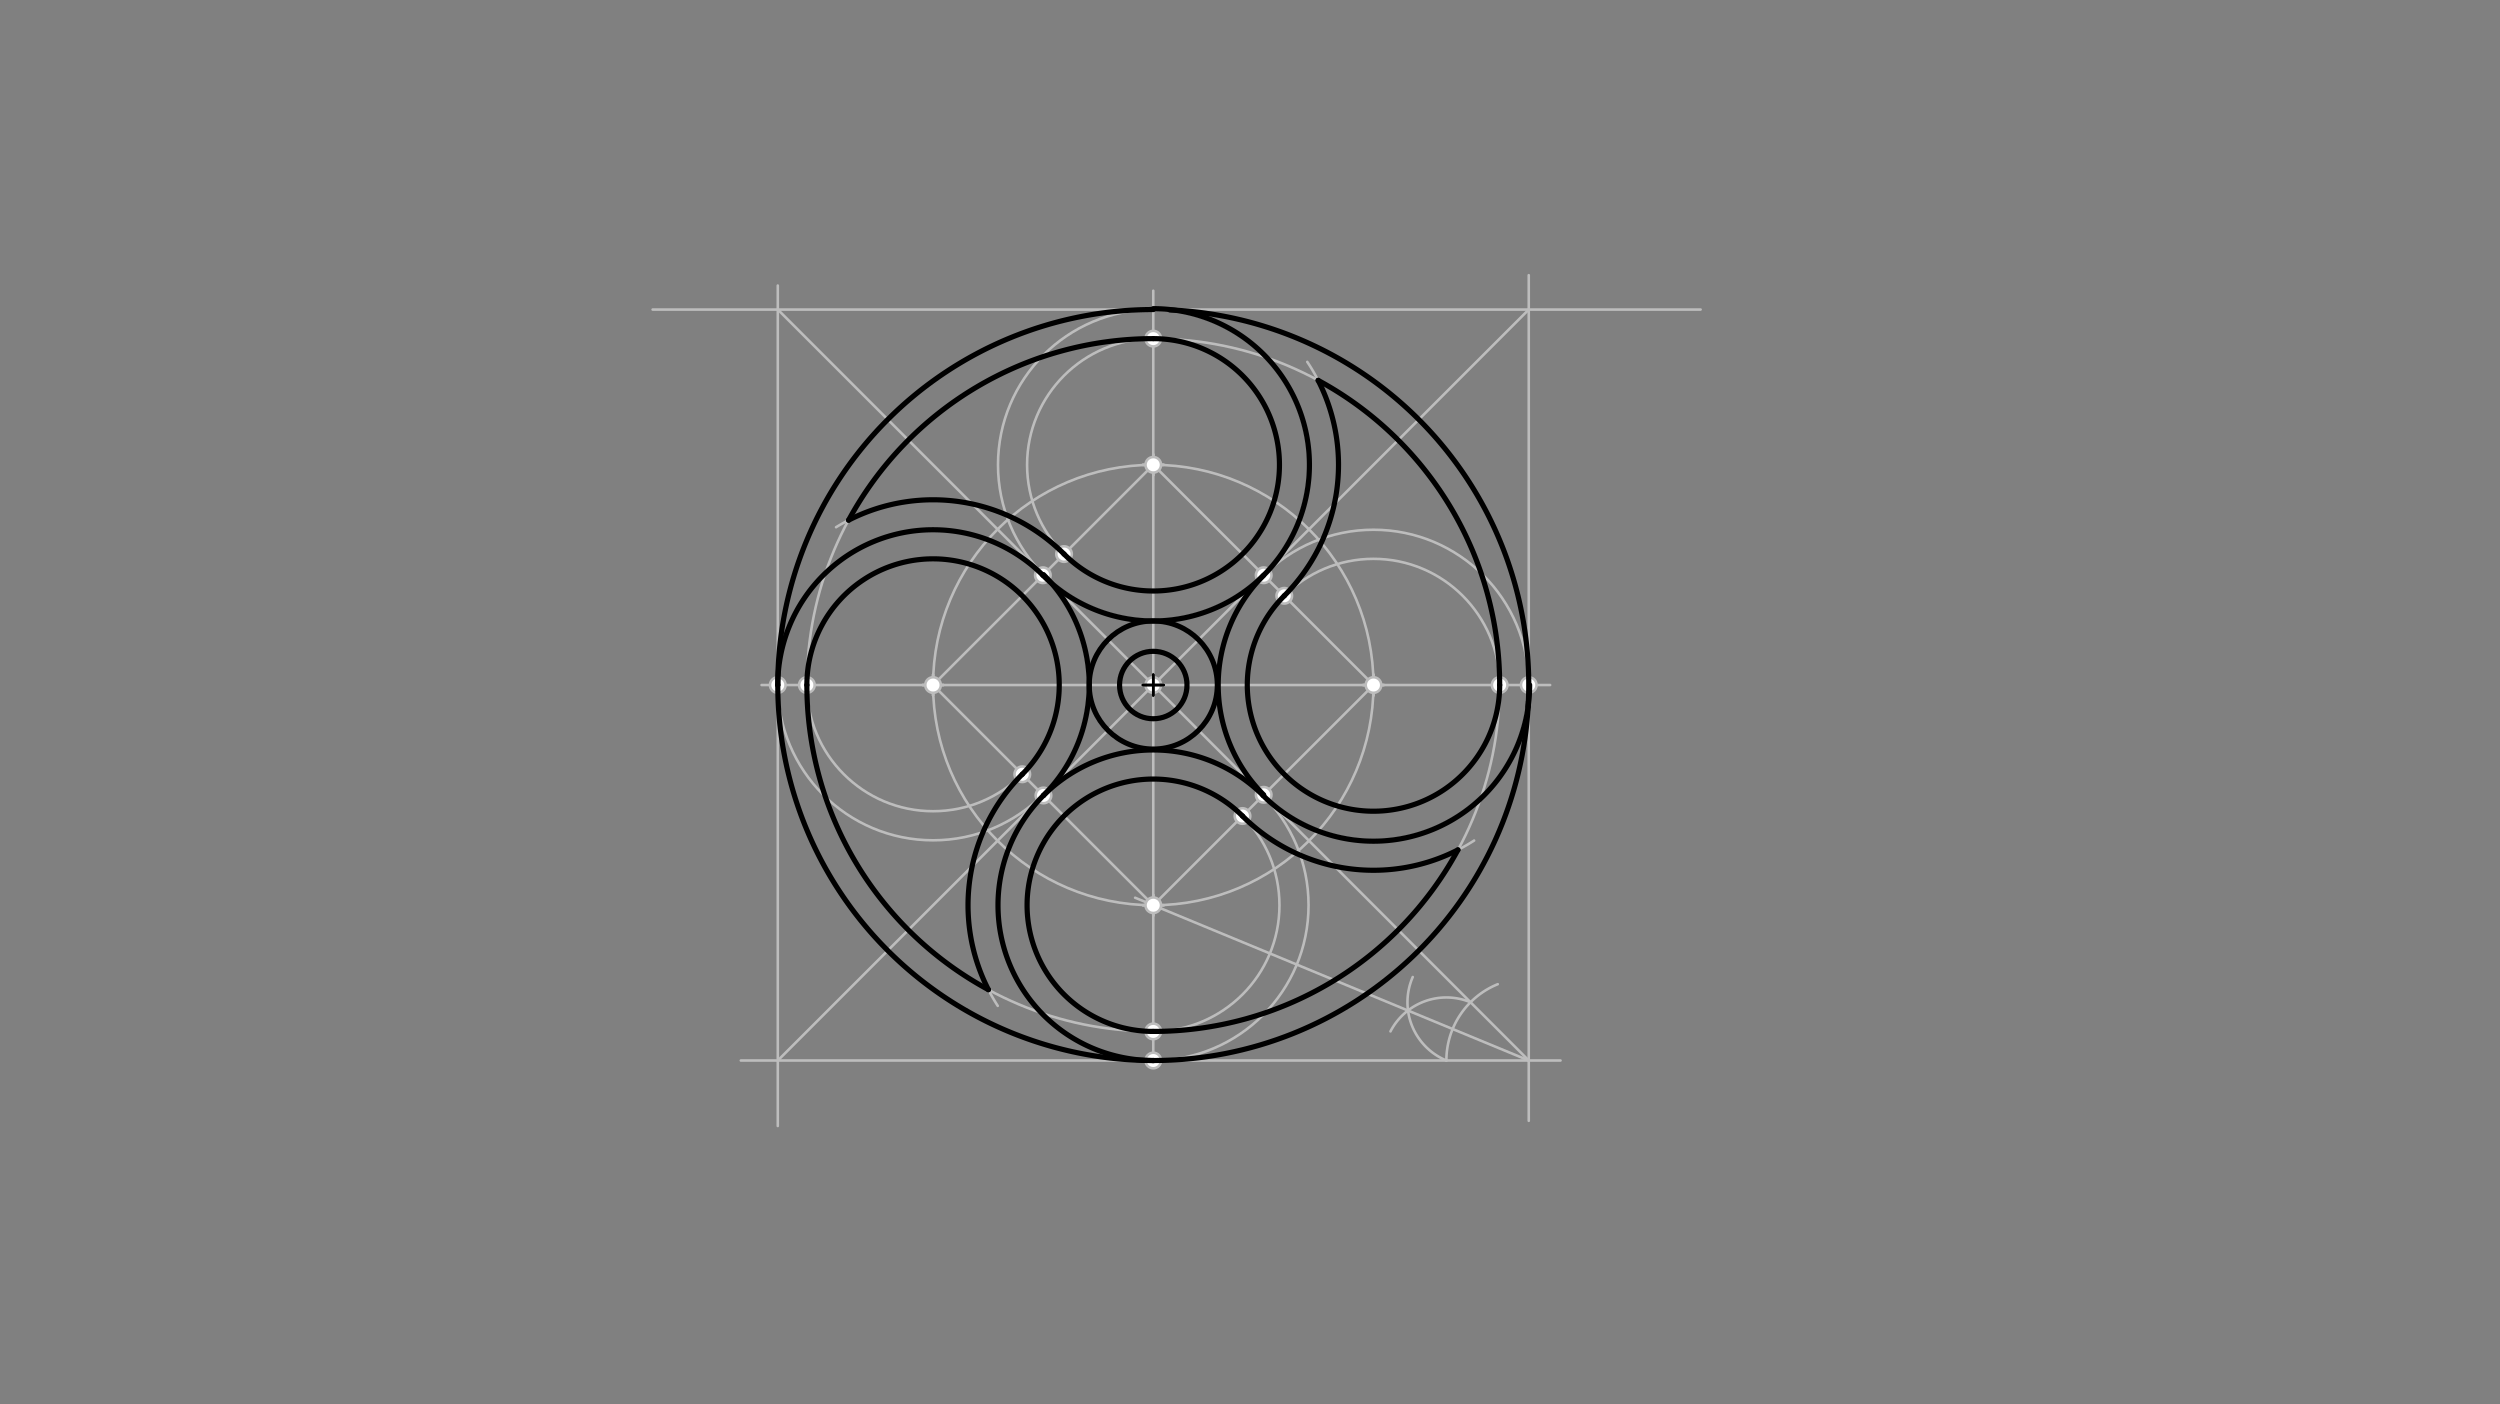 <svg xmlns="http://www.w3.org/2000/svg" class="svg--816" height="100%" preserveAspectRatio="xMidYMid meet" viewBox="0 0 963.78 541.417" width="100%"><rect x="0" y="0" width="963.78" height="541.417" fill="#808080" stroke="none"/><defs><marker id="marker-arrow" markerHeight="16" markerUnits="userSpaceOnUse" markerWidth="24" orient="auto-start-reverse" refX="24" refY="4" viewBox="0 0 24 8"><path d="M 0 0 L 24 4 L 0 8 z" stroke="inherit"></path></marker></defs><g class="aux-layer--949"><g class="element--733"><g class="center--a87"><line x1="440.6" y1="264.087" x2="448.6" y2="264.087" stroke="#BDBDBD" stroke-width="1" stroke-linecap="round"></line><line x1="444.6" y1="260.087" x2="444.6" y2="268.087" stroke="#BDBDBD" stroke-width="1" stroke-linecap="round"></line><circle class="hit--87b" cx="444.6" cy="264.087" r="4" stroke="none" fill="transparent"></circle></g><circle cx="444.6" cy="264.087" fill="none" r="144.755" stroke="#BDBDBD" stroke-dasharray="none" stroke-width="1"></circle></g><g class="element--733"><line stroke="#BDBDBD" stroke-dasharray="none" stroke-linecap="round" stroke-width="1" x1="444.6" x2="597.6" y1="264.087" y2="264.087"></line></g><g class="element--733"><line stroke="#BDBDBD" stroke-dasharray="none" stroke-linecap="round" stroke-width="1" x1="444.6" x2="293.6" y1="264.087" y2="264.087"></line></g><g class="element--733"><line stroke="#BDBDBD" stroke-dasharray="none" stroke-linecap="round" stroke-width="1" x1="444.6" x2="444.6" y1="264.087" y2="112.087"></line></g><g class="element--733"><line stroke="#BDBDBD" stroke-dasharray="none" stroke-linecap="round" stroke-width="1" x1="444.6" x2="251.6" y1="119.333" y2="119.333"></line></g><g class="element--733"><line stroke="#BDBDBD" stroke-dasharray="none" stroke-linecap="round" stroke-width="1" x1="444.6" x2="655.6" y1="119.333" y2="119.333"></line></g><g class="element--733"><line stroke="#BDBDBD" stroke-dasharray="none" stroke-linecap="round" stroke-width="1" x1="299.845" x2="299.845" y1="264.087" y2="110.087"></line></g><g class="element--733"><line stroke="#BDBDBD" stroke-dasharray="none" stroke-linecap="round" stroke-width="1" x1="299.845" x2="299.845" y1="264.087" y2="434.087"></line></g><g class="element--733"><line stroke="#BDBDBD" stroke-dasharray="none" stroke-linecap="round" stroke-width="1" x1="589.355" x2="589.355" y1="264.087" y2="106.087"></line></g><g class="element--733"><line stroke="#BDBDBD" stroke-dasharray="none" stroke-linecap="round" stroke-width="1" x1="589.355" x2="589.355" y1="264.087" y2="432.087"></line></g><g class="element--733"><line stroke="#BDBDBD" stroke-dasharray="none" stroke-linecap="round" stroke-width="1" x1="444.6" x2="444.6" y1="264.087" y2="408.842"></line></g><g class="element--733"><line stroke="#BDBDBD" stroke-dasharray="none" stroke-linecap="round" stroke-width="1" x1="444.6" x2="589.355" y1="408.842" y2="408.842"></line></g><g class="element--733"><line stroke="#BDBDBD" stroke-dasharray="none" stroke-linecap="round" stroke-width="1" x1="444.6" x2="285.6" y1="408.842" y2="408.842"></line></g><g class="element--733"><line stroke="#BDBDBD" stroke-dasharray="none" stroke-linecap="round" stroke-width="1" x1="589.355" x2="601.6" y1="408.842" y2="408.842"></line></g><g class="element--733"><line stroke="#BDBDBD" stroke-dasharray="none" stroke-linecap="round" stroke-width="1" x1="299.845" x2="589.355" y1="119.333" y2="408.842"></line></g><g class="element--733"><line stroke="#BDBDBD" stroke-dasharray="none" stroke-linecap="round" stroke-width="1" x1="589.355" x2="299.845" y1="119.333" y2="408.842"></line></g><g class="element--733"><path d="M 557.6 408.842 A 31.755 31.755 0 0 1 577.396 379.425" fill="none" stroke="#BDBDBD" stroke-dasharray="none" stroke-linecap="round" stroke-width="1"></path></g><g class="element--733"><path d="M 566.901 386.388 A 24.304 24.304 0 0 0 536.045 397.613" fill="none" stroke="#BDBDBD" stroke-dasharray="none" stroke-linecap="round" stroke-width="1"></path></g><g class="element--733"><path d="M 557.6 408.842 A 24.304 24.304 0 0 1 544.627 376.663" fill="none" stroke="#BDBDBD" stroke-dasharray="none" stroke-linecap="round" stroke-width="1"></path></g><g class="element--733"><line stroke="#BDBDBD" stroke-dasharray="none" stroke-linecap="round" stroke-width="1" x1="589.355" x2="437.6" y1="408.842" y2="346.087"></line></g><g class="element--733"><g class="center--a87"><line x1="440.6" y1="264.087" x2="448.6" y2="264.087" stroke="#BDBDBD" stroke-width="1" stroke-linecap="round"></line><line x1="444.6" y1="260.087" x2="444.6" y2="268.087" stroke="#BDBDBD" stroke-width="1" stroke-linecap="round"></line><circle class="hit--87b" cx="444.6" cy="264.087" r="4" stroke="none" fill="transparent"></circle></g><circle cx="444.6" cy="264.087" fill="none" r="84.895" stroke="#BDBDBD" stroke-dasharray="none" stroke-width="1"></circle></g><g class="element--733"><line stroke="#BDBDBD" stroke-dasharray="none" stroke-linecap="round" stroke-width="1" x1="444.6" x2="529.495" y1="179.193" y2="264.087"></line></g><g class="element--733"><line stroke="#BDBDBD" stroke-dasharray="none" stroke-linecap="round" stroke-width="1" x1="529.495" x2="444.6" y1="264.087" y2="348.982"></line></g><g class="element--733"><line stroke="#BDBDBD" stroke-dasharray="none" stroke-linecap="round" stroke-width="1" x1="444.6" x2="359.705" y1="348.982" y2="264.087"></line></g><g class="element--733"><line stroke="#BDBDBD" stroke-dasharray="none" stroke-linecap="round" stroke-width="1" x1="359.705" x2="444.6" y1="264.087" y2="179.193"></line></g><g class="element--733"><g class="center--a87"><line x1="440.6" y1="179.193" x2="448.6" y2="179.193" stroke="#BDBDBD" stroke-width="1" stroke-linecap="round"></line><line x1="444.6" y1="175.193" x2="444.6" y2="183.193" stroke="#BDBDBD" stroke-width="1" stroke-linecap="round"></line><circle class="hit--87b" cx="444.6" cy="179.193" r="4" stroke="none" fill="transparent"></circle></g><circle cx="444.6" cy="179.193" fill="none" r="59.86" stroke="#BDBDBD" stroke-dasharray="none" stroke-width="1"></circle></g><g class="element--733"><g class="center--a87"><line x1="355.705" y1="264.087" x2="363.705" y2="264.087" stroke="#BDBDBD" stroke-width="1" stroke-linecap="round"></line><line x1="359.705" y1="260.087" x2="359.705" y2="268.087" stroke="#BDBDBD" stroke-width="1" stroke-linecap="round"></line><circle class="hit--87b" cx="359.705" cy="264.087" r="4" stroke="none" fill="transparent"></circle></g><circle cx="359.705" cy="264.087" fill="none" r="59.86" stroke="#BDBDBD" stroke-dasharray="none" stroke-width="1"></circle></g><g class="element--733"><g class="center--a87"><line x1="440.6" y1="348.982" x2="448.6" y2="348.982" stroke="#BDBDBD" stroke-width="1" stroke-linecap="round"></line><line x1="444.6" y1="344.982" x2="444.6" y2="352.982" stroke="#BDBDBD" stroke-width="1" stroke-linecap="round"></line><circle class="hit--87b" cx="444.6" cy="348.982" r="4" stroke="none" fill="transparent"></circle></g><circle cx="444.6" cy="348.982" fill="none" r="59.86" stroke="#BDBDBD" stroke-dasharray="none" stroke-width="1"></circle></g><g class="element--733"><g class="center--a87"><line x1="525.495" y1="264.087" x2="533.495" y2="264.087" stroke="#BDBDBD" stroke-width="1" stroke-linecap="round"></line><line x1="529.495" y1="260.087" x2="529.495" y2="268.087" stroke="#BDBDBD" stroke-width="1" stroke-linecap="round"></line><circle class="hit--87b" cx="529.495" cy="264.087" r="4" stroke="none" fill="transparent"></circle></g><circle cx="529.495" cy="264.087" fill="none" r="59.86" stroke="#BDBDBD" stroke-dasharray="none" stroke-width="1"></circle></g><g class="element--733"><g class="center--a87"><line x1="440.6" y1="264.087" x2="448.6" y2="264.087" stroke="#BDBDBD" stroke-width="1" stroke-linecap="round"></line><line x1="444.6" y1="260.087" x2="444.6" y2="268.087" stroke="#BDBDBD" stroke-width="1" stroke-linecap="round"></line><circle class="hit--87b" cx="444.6" cy="264.087" r="4" stroke="none" fill="transparent"></circle></g><circle cx="444.6" cy="264.087" fill="none" r="133.54" stroke="#BDBDBD" stroke-dasharray="none" stroke-width="1"></circle></g><g class="element--733"><g class="center--a87"><line x1="440.6" y1="179.193" x2="448.6" y2="179.193" stroke="#BDBDBD" stroke-width="1" stroke-linecap="round"></line><line x1="444.6" y1="175.193" x2="444.6" y2="183.193" stroke="#BDBDBD" stroke-width="1" stroke-linecap="round"></line><circle class="hit--87b" cx="444.6" cy="179.193" r="4" stroke="none" fill="transparent"></circle></g><circle cx="444.6" cy="179.193" fill="none" r="48.646" stroke="#BDBDBD" stroke-dasharray="none" stroke-width="1"></circle></g><g class="element--733"><g class="center--a87"><line x1="525.495" y1="264.087" x2="533.495" y2="264.087" stroke="#BDBDBD" stroke-width="1" stroke-linecap="round"></line><line x1="529.495" y1="260.087" x2="529.495" y2="268.087" stroke="#BDBDBD" stroke-width="1" stroke-linecap="round"></line><circle class="hit--87b" cx="529.495" cy="264.087" r="4" stroke="none" fill="transparent"></circle></g><circle cx="529.495" cy="264.087" fill="none" r="48.646" stroke="#BDBDBD" stroke-dasharray="none" stroke-width="1"></circle></g><g class="element--733"><g class="center--a87"><line x1="440.6" y1="348.982" x2="448.6" y2="348.982" stroke="#BDBDBD" stroke-width="1" stroke-linecap="round"></line><line x1="444.6" y1="344.982" x2="444.6" y2="352.982" stroke="#BDBDBD" stroke-width="1" stroke-linecap="round"></line><circle class="hit--87b" cx="444.6" cy="348.982" r="4" stroke="none" fill="transparent"></circle></g><circle cx="444.6" cy="348.982" fill="none" r="48.646" stroke="#BDBDBD" stroke-dasharray="none" stroke-width="1"></circle></g><g class="element--733"><g class="center--a87"><line x1="355.705" y1="264.087" x2="363.705" y2="264.087" stroke="#BDBDBD" stroke-width="1" stroke-linecap="round"></line><line x1="359.705" y1="260.087" x2="359.705" y2="268.087" stroke="#BDBDBD" stroke-width="1" stroke-linecap="round"></line><circle class="hit--87b" cx="359.705" cy="264.087" r="4" stroke="none" fill="transparent"></circle></g><circle cx="359.705" cy="264.087" fill="none" r="48.646" stroke="#BDBDBD" stroke-dasharray="none" stroke-width="1"></circle></g><g class="element--733"><path d="M 410.202 213.59 A 71.414 71.414 0 0 0 322.312 203.246" fill="none" stroke="#BDBDBD" stroke-dasharray="none" stroke-linecap="round" stroke-width="1"></path></g><g class="element--733"><path d="M 394.103 298.485 A 71.414 71.414 0 0 0 384.638 387.769" fill="none" stroke="#BDBDBD" stroke-dasharray="none" stroke-linecap="round" stroke-width="1"></path></g><g class="element--733"><path d="M 478.998 314.585 A 71.414 71.414 0 0 0 568.282 324.05" fill="none" stroke="#BDBDBD" stroke-dasharray="none" stroke-linecap="round" stroke-width="1"></path></g><g class="element--733"><path d="M 495.097 229.69 A 71.414 71.414 0 0 0 503.972 139.508" fill="none" stroke="#BDBDBD" stroke-dasharray="none" stroke-linecap="round" stroke-width="1"></path></g><g class="element--733"><circle cx="444.6" cy="348.982" r="3" stroke="#BDBDBD" stroke-width="1" fill="#ffffff"></circle>}</g><g class="element--733"><circle cx="444.6" cy="264.087" r="3" stroke="#BDBDBD" stroke-width="1" fill="#ffffff"></circle>}</g><g class="element--733"><circle cx="444.6" cy="179.193" r="3" stroke="#BDBDBD" stroke-width="1" fill="#ffffff"></circle>}</g><g class="element--733"><circle cx="529.495" cy="264.087" r="3" stroke="#BDBDBD" stroke-width="1" fill="#ffffff"></circle>}</g><g class="element--733"><circle cx="359.705" cy="264.087" r="3" stroke="#BDBDBD" stroke-width="1" fill="#ffffff"></circle>}</g><g class="element--733"><circle cx="311.06" cy="264.087" r="3" stroke="#BDBDBD" stroke-width="1" fill="#ffffff"></circle>}</g><g class="element--733"><circle cx="444.6" cy="130.547" r="3" stroke="#BDBDBD" stroke-width="1" fill="#ffffff"></circle>}</g><g class="element--733"><circle cx="578.14" cy="264.087" r="3" stroke="#BDBDBD" stroke-width="1" fill="#ffffff"></circle>}</g><g class="element--733"><circle cx="444.6" cy="397.628" r="3" stroke="#BDBDBD" stroke-width="1" fill="#ffffff"></circle>}</g><g class="element--733"><circle cx="410.202" cy="213.59" r="3" stroke="#BDBDBD" stroke-width="1" fill="#ffffff"></circle>}</g><g class="element--733"><circle cx="402.033" cy="221.76" r="3" stroke="#BDBDBD" stroke-width="1" fill="#ffffff"></circle>}</g><g class="element--733"><circle cx="394.103" cy="298.485" r="3" stroke="#BDBDBD" stroke-width="1" fill="#ffffff"></circle>}</g><g class="element--733"><circle cx="402.272" cy="306.655" r="3" stroke="#BDBDBD" stroke-width="1" fill="#ffffff"></circle>}</g><g class="element--733"><circle cx="299.845" cy="264.087" r="3" stroke="#BDBDBD" stroke-width="1" fill="#ffffff"></circle>}</g><g class="element--733"><circle cx="444.6" cy="408.842" r="3" stroke="#BDBDBD" stroke-width="1" fill="#ffffff"></circle>}</g><g class="element--733"><circle cx="589.355" cy="264.087" r="3" stroke="#BDBDBD" stroke-width="1" fill="#ffffff"></circle>}</g><g class="element--733"><circle cx="487.167" cy="306.415" r="3" stroke="#BDBDBD" stroke-width="1" fill="#ffffff"></circle>}</g><g class="element--733"><circle cx="478.998" cy="314.585" r="3" stroke="#BDBDBD" stroke-width="1" fill="#ffffff"></circle>}</g><g class="element--733"><circle cx="487.167" cy="221.76" r="3" stroke="#BDBDBD" stroke-width="1" fill="#ffffff"></circle>}</g><g class="element--733"><circle cx="495.097" cy="229.69" r="3" stroke="#BDBDBD" stroke-width="1" fill="#ffffff"></circle>}</g></g><g class="main-layer--75a"><g class="element--733"><path d="M 410.202 213.59 A 48.646 48.646 0 1 0 444.6 130.547" fill="none" stroke="#000000" stroke-dasharray="none" stroke-linecap="round" stroke-width="2"></path></g><g class="element--733"><path d="M 444.6 130.547 A 133.54 133.54 0 0 0 327.159 200.521" fill="none" stroke="#000000" stroke-dasharray="none" stroke-linecap="round" stroke-width="2"></path></g><g class="element--733"><path d="M 327.159 200.521 A 71.414 71.414 0 0 1 410.202 213.59" fill="none" stroke="#000000" stroke-dasharray="none" stroke-linecap="round" stroke-width="2"></path></g><g class="element--733"><path d="M 444.6 119.333 A 144.755 144.755 0 0 0 299.845 264.087" fill="none" stroke="#000000" stroke-dasharray="none" stroke-linecap="round" stroke-width="2"></path></g><g class="element--733"><path d="M 299.845 264.087 A 59.86 59.86 0 0 1 402.033 221.76" fill="none" stroke="#000000" stroke-dasharray="none" stroke-linecap="round" stroke-width="2"></path></g><g class="element--733"><path d="M 402.033 221.76 A 60.199 60.199 0 1 0 444.6 118.994" fill="none" stroke="#000000" stroke-dasharray="none" stroke-linecap="round" stroke-width="2"></path></g><g class="element--733"><path d="M 299.845 264.087 A 144.755 144.755 0 0 0 444.6 408.842" fill="none" stroke="#000000" stroke-dasharray="none" stroke-linecap="round" stroke-width="2"></path></g><g class="element--733"><path d="M 444.6 408.842 A 59.86 59.86 0 0 1 402.272 306.655" fill="none" stroke="#000000" stroke-dasharray="none" stroke-linecap="round" stroke-width="2"></path></g><g class="element--733"><path d="M 402.272 306.655 A 60.199 60.199 0 0 0 402.272 221.52" fill="none" stroke="#000000" stroke-dasharray="none" stroke-linecap="round" stroke-width="2"></path></g><g class="element--733"><path d="M 394.103 298.485 A 48.646 48.646 0 1 0 311.06 264.087" fill="none" stroke="#000000" stroke-dasharray="none" stroke-linecap="round" stroke-width="2"></path></g><g class="element--733"><path d="M 394.103 298.485 A 71.414 71.414 0 0 0 381.034 381.528" fill="none" stroke="#000000" stroke-dasharray="none" stroke-linecap="round" stroke-width="2"></path></g><g class="element--733"><path d="M 311.06 264.087 A 133.54 133.54 0 0 0 381.034 381.528" fill="none" stroke="#000000" stroke-dasharray="none" stroke-linecap="round" stroke-width="2"></path></g><g class="element--733"><path d="M 402.272 306.655 A 59.86 59.86 0 0 1 486.928 306.655" fill="none" stroke="#000000" stroke-dasharray="none" stroke-linecap="round" stroke-width="2"></path></g><g class="element--733"><path d="M 486.928 306.655 A 60.199 60.199 0 0 0 589.694 264.087" fill="none" stroke="#000000" stroke-dasharray="none" stroke-linecap="round" stroke-width="2"></path></g><g class="element--733"><path d="M 478.998 314.585 A 71.414 71.414 0 0 0 562.041 327.654" fill="none" stroke="#000000" stroke-dasharray="none" stroke-linecap="round" stroke-width="2"></path></g><g class="element--733"><path d="M 562.041 327.654 A 133.54 133.54 0 0 1 444.6 397.628" fill="none" stroke="#000000" stroke-dasharray="none" stroke-linecap="round" stroke-width="2"></path></g><g class="element--733"><path d="M 444.6 397.628 A 48.646 48.646 0 1 1 478.998 314.585" fill="none" stroke="#000000" stroke-dasharray="none" stroke-linecap="round" stroke-width="2"></path></g><g class="element--733"><path d="M 444.6 408.842 A 144.755 144.755 0 0 0 589.215 270.458" fill="none" stroke="#000000" stroke-dasharray="none" stroke-linecap="round" stroke-width="2"></path></g><g class="element--733"><path d="M 487.167 221.76 A 59.86 59.86 0 0 0 487.167 306.415" fill="none" stroke="#000000" stroke-dasharray="none" stroke-linecap="round" stroke-width="2"></path></g><g class="element--733"><path d="M 589.115 272.411 A 144.755 144.755 0 0 0 450.971 119.473" fill="none" stroke="#000000" stroke-dasharray="none" stroke-linecap="round" stroke-width="2"></path></g><g class="element--733"><path d="M 495.097 229.69 A 48.646 48.646 0 1 0 578.14 264.087" fill="none" stroke="#000000" stroke-dasharray="none" stroke-linecap="round" stroke-width="2"></path></g><g class="element--733"><path d="M 495.097 229.69 A 71.414 71.414 0 0 0 508.166 146.647" fill="none" stroke="#000000" stroke-dasharray="none" stroke-linecap="round" stroke-width="2"></path></g><g class="element--733"><path d="M 508.166 146.647 A 133.54 133.54 0 0 1 578.14 264.087" fill="none" stroke="#000000" stroke-dasharray="none" stroke-linecap="round" stroke-width="2"></path></g><g class="element--733"><g class="center--a87"><line x1="440.6" y1="264.087" x2="448.6" y2="264.087" stroke="#000000" stroke-width="1" stroke-linecap="round"></line><line x1="444.6" y1="260.087" x2="444.6" y2="268.087" stroke="#000000" stroke-width="1" stroke-linecap="round"></line><circle class="hit--87b" cx="444.6" cy="264.087" r="4" stroke="none" fill="transparent"></circle></g><circle cx="444.6" cy="264.087" fill="none" r="24.696" stroke="#000000" stroke-dasharray="none" stroke-width="2"></circle></g><g class="element--733"><g class="center--a87"><line x1="440.6" y1="264.087" x2="448.6" y2="264.087" stroke="#000000" stroke-width="1" stroke-linecap="round"></line><line x1="444.6" y1="260.087" x2="444.6" y2="268.087" stroke="#000000" stroke-width="1" stroke-linecap="round"></line><circle class="hit--87b" cx="444.6" cy="264.087" r="4" stroke="none" fill="transparent"></circle></g><circle cx="444.6" cy="264.087" fill="none" r="13" stroke="#000000" stroke-dasharray="none" stroke-width="2"></circle></g></g><g class="snaps-layer--ac6"></g><g class="temp-layer--52d"></g></svg>